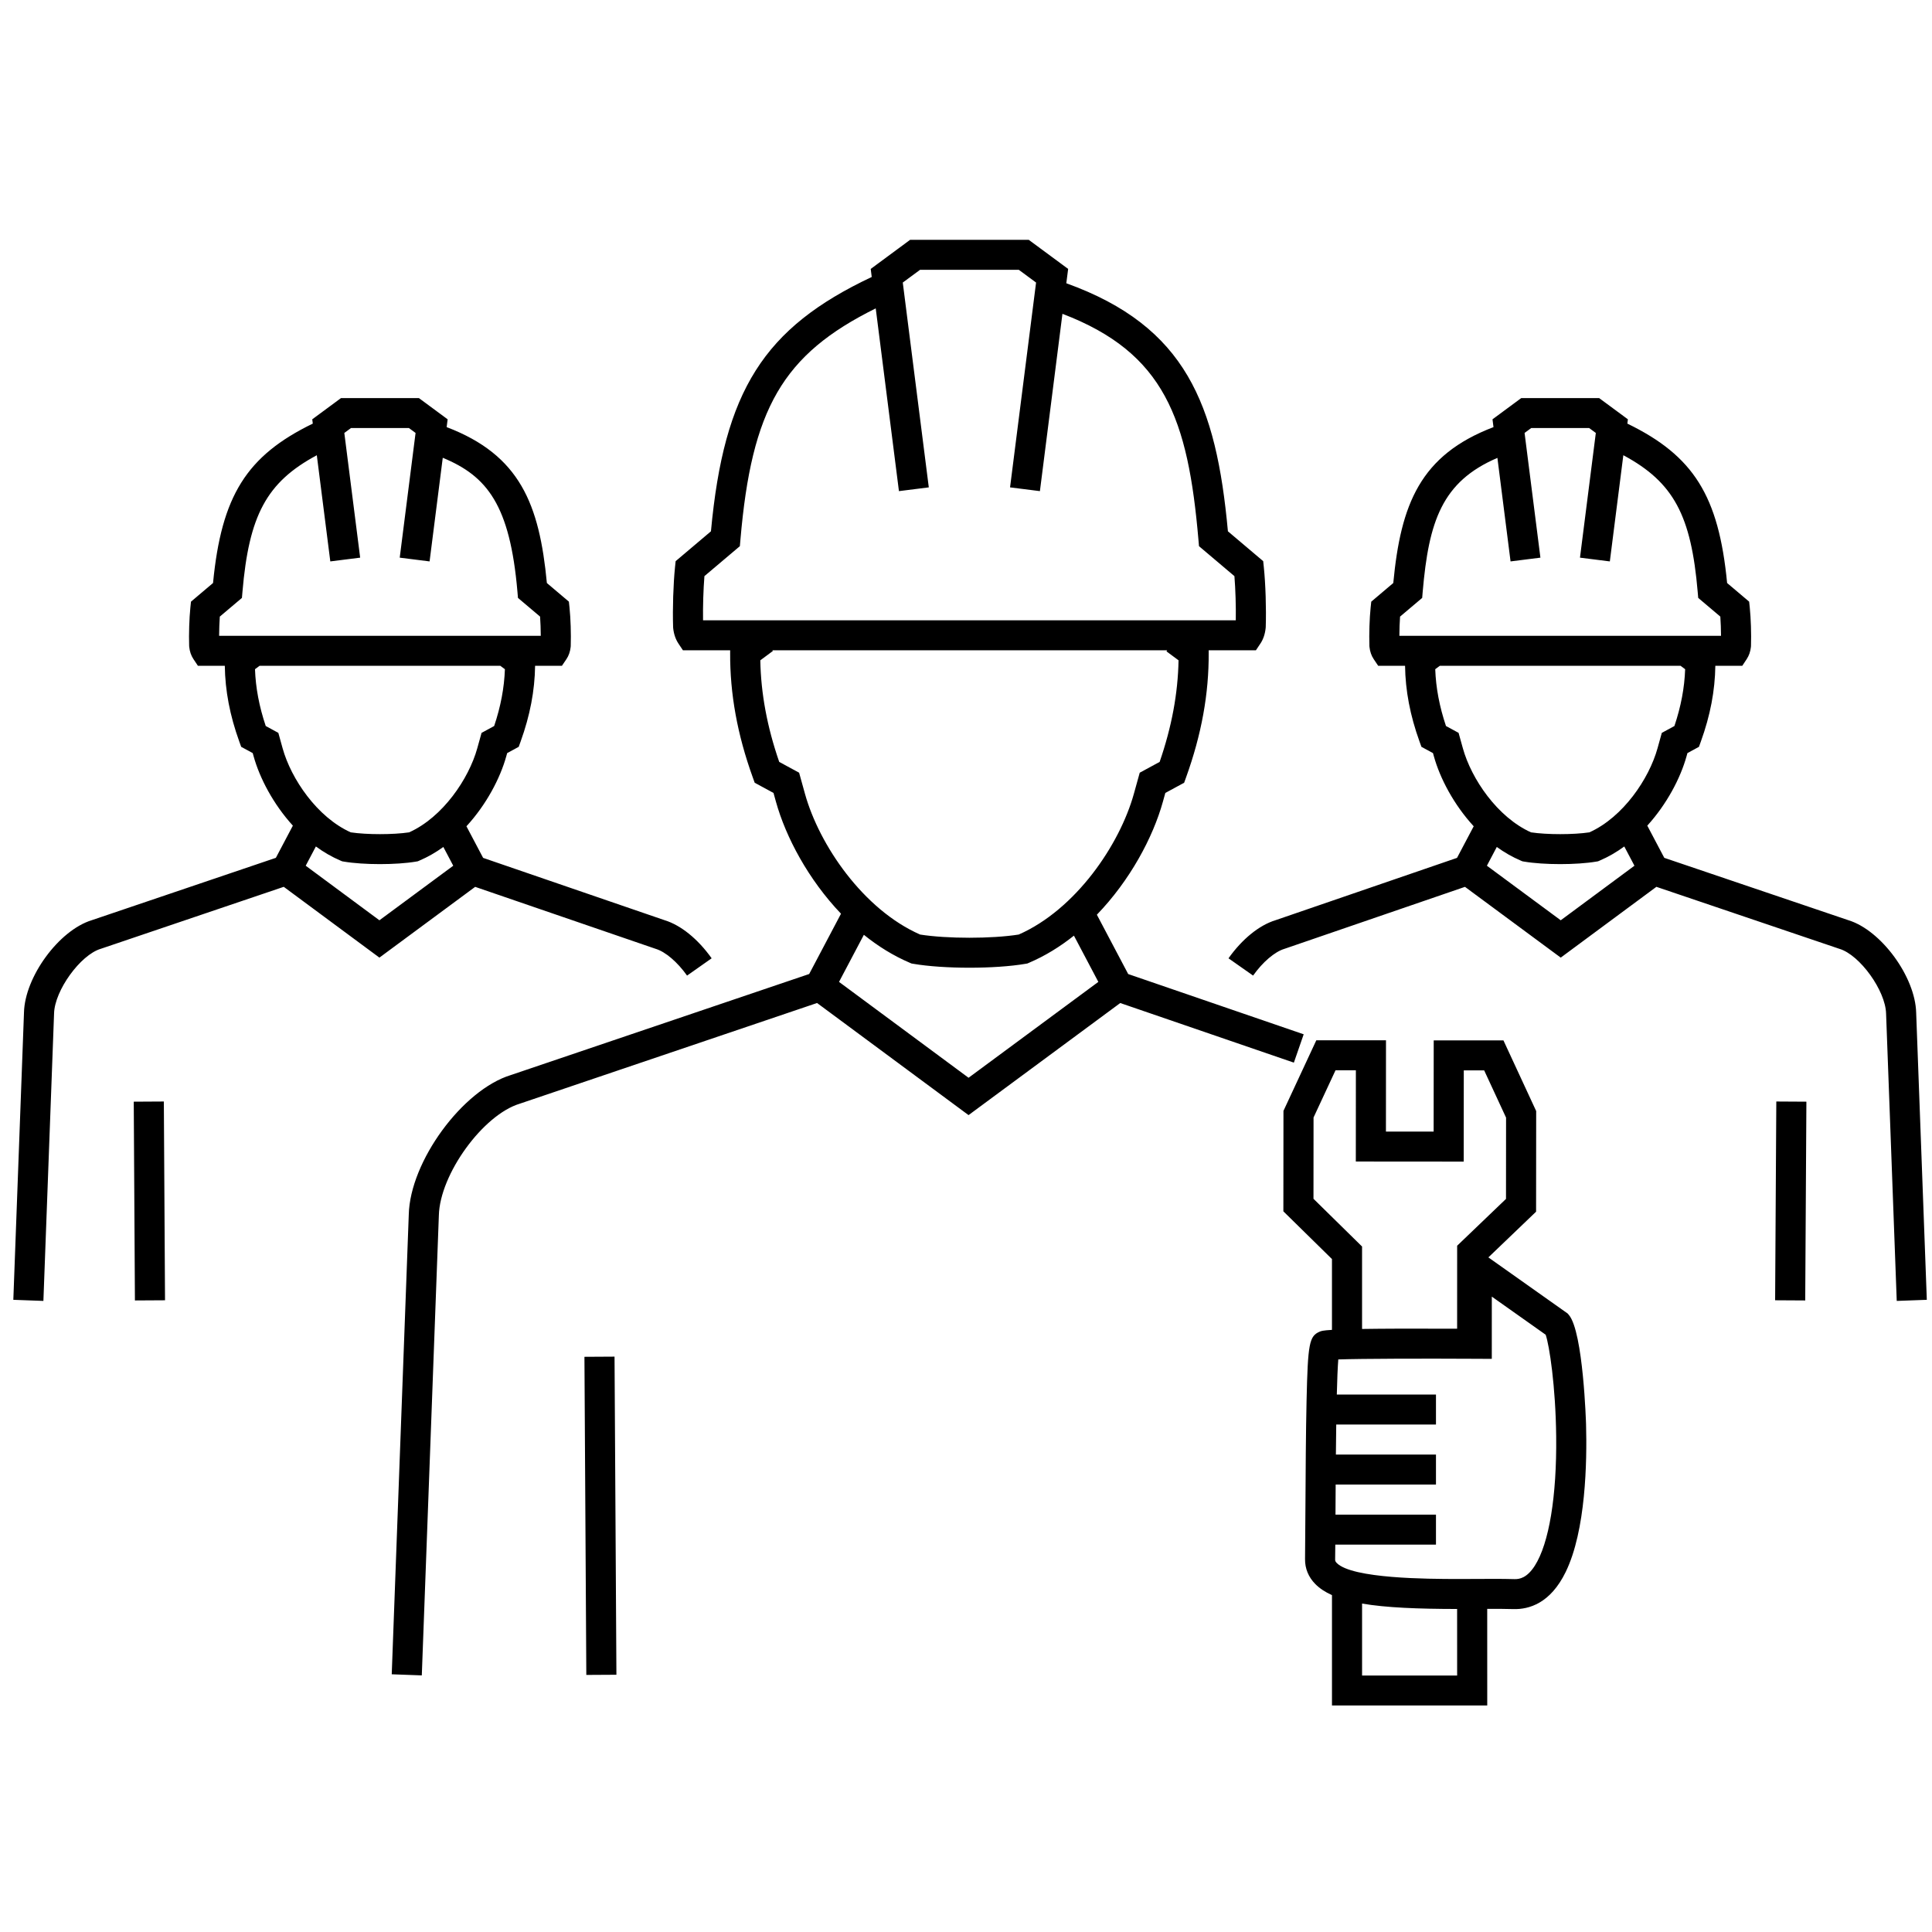 <?xml version="1.0" encoding="UTF-8"?>
<svg width="145px" height="145px" viewBox="0 0 145 145" version="1.1" xmlns="http://www.w3.org/2000/svg" xmlns:xlink="http://www.w3.org/1999/xlink">
    <!-- Generator: Sketch 57.1 (83088) - https://sketch.com -->
    <title>step05</title>
    <desc>Created with Sketch.</desc>
    <g id="step05" stroke="none" stroke-width="1" fill="none" fill-rule="evenodd">
        <path d="M10.126,97.601 L10.038,82.683 L12.297,82.67 L12.385,97.588 L10.126,97.601 Z M135.485,97.601 L133.226,97.588 L133.315,82.67 L135.573,82.683 L135.485,97.601 Z M105.025,47.718 L129.165,47.718 C129.163,47.236 129.144,46.72 129.114,46.277 L127.454,44.874 L127.414,44.412 C126.925,38.707 125.627,36.2 121.834,34.165 L120.821,42.135 L118.58,41.853 L119.769,32.494 L119.271,32.126 L114.919,32.126 L114.422,32.493 L115.611,41.853 L113.37,42.135 L112.383,34.365 C108.225,36.147 107.231,39.123 106.776,44.412 L106.737,44.874 L105.077,46.277 C105.046,46.72 105.028,47.235 105.025,47.718 L105.025,47.718 Z M114.904,62.469 C116.097,62.649 118.095,62.649 119.288,62.469 C121.811,61.333 123.764,58.453 124.401,56.157 L124.721,55.003 L125.668,54.489 C126.159,53.025 126.425,51.621 126.473,50.225 L126.128,49.968 L108.064,49.968 L107.717,50.225 C107.766,51.619 108.032,53.023 108.523,54.489 L109.469,55.002 L109.79,56.156 C110.427,58.453 112.381,61.333 114.904,62.469 L114.904,62.469 Z M111.594,64.974 L117.136,69.069 L122.668,64.974 L121.905,63.529 C121.329,63.951 120.711,64.312 120.054,64.591 L119.932,64.643 L119.802,64.665 C118.335,64.916 115.857,64.916 114.39,64.665 L114.26,64.643 L114.139,64.591 C113.501,64.32 112.899,63.972 112.337,63.566 L111.594,64.974 Z M142.354,97.636 L141.554,76.076 C141.513,74.346 139.584,71.671 138.055,71.212 L138.018,71.2 L124.315,66.558 L117.136,71.871 L109.949,66.56 L96.4,71.212 C95.67,71.431 94.769,72.201 94.047,73.219 L92.201,71.923 C93.223,70.48 94.505,69.439 95.724,69.065 L109.352,64.385 L110.604,62.014 C109.113,60.391 108.074,58.417 107.613,56.756 L107.548,56.522 L106.681,56.051 L106.536,55.649 C105.833,53.697 105.477,51.835 105.452,49.968 L103.434,49.968 L103.099,49.468 C102.925,49.21 102.819,48.901 102.781,48.55 L102.776,48.468 C102.747,47.578 102.785,46.4 102.868,45.603 L102.915,45.155 L104.568,43.757 C105.13,37.837 106.585,34.154 112.089,32.056 L112.015,31.47 L114.173,29.876 L120.017,29.876 L122.176,31.47 L122.135,31.792 C127.114,34.213 128.991,37.219 129.623,43.756 L131.277,45.155 L131.324,45.605 C131.406,46.405 131.444,47.582 131.415,48.468 L131.41,48.55 C131.373,48.896 131.268,49.202 131.097,49.461 L130.762,49.968 L128.739,49.968 C128.714,51.838 128.358,53.7 127.654,55.649 L127.509,56.051 L126.644,56.521 L126.579,56.756 C126.122,58.4 125.099,60.351 123.632,61.966 L124.907,64.382 L138.728,69.064 C141.186,69.818 143.748,73.314 143.812,76.008 L144.611,97.553 L142.354,97.636 Z M16.445,47.718 L40.586,47.718 C40.583,47.235 40.565,46.719 40.534,46.277 L38.874,44.874 L38.835,44.412 C38.274,37.896 36.556,35.733 33.23,34.357 L32.241,42.135 L30,41.853 L31.189,32.493 L30.692,32.126 L26.34,32.126 L25.842,32.494 L27.031,41.853 L24.79,42.135 L23.777,34.166 C19.985,36.2 18.686,38.706 18.197,44.412 L18.157,44.874 L16.497,46.277 C16.466,46.722 16.448,47.237 16.445,47.718 L16.445,47.718 Z M26.323,62.469 C27.517,62.649 29.514,62.649 30.707,62.469 C33.229,61.334 35.183,58.453 35.821,56.157 L36.142,55.003 L37.088,54.489 C37.58,53.023 37.845,51.619 37.894,50.225 L37.547,49.968 L19.484,49.968 L19.138,50.225 C19.187,51.62 19.452,53.024 19.944,54.489 L20.89,55.003 L21.21,56.158 C21.847,58.453 23.801,61.334 26.323,62.469 L26.323,62.469 Z M22.944,64.974 L28.476,69.069 L34.017,64.974 L33.274,63.566 C32.712,63.972 32.11,64.32 31.472,64.591 L31.351,64.643 L31.221,64.665 C29.755,64.916 27.277,64.916 25.81,64.665 L25.68,64.643 L25.558,64.591 C24.901,64.312 24.283,63.951 23.707,63.529 L22.944,64.974 Z M3.257,97.636 L1,97.553 L1.8,75.993 C1.864,73.314 4.425,69.818 6.883,69.064 L20.704,64.382 L21.98,61.966 C20.512,60.352 19.489,58.401 19.033,56.756 L18.967,56.521 L18.102,56.051 L17.957,55.649 C17.253,53.698 16.897,51.836 16.872,49.968 L14.853,49.968 L14.518,49.465 C14.345,49.206 14.238,48.898 14.202,48.55 L14.196,48.468 C14.167,47.588 14.205,46.41 14.287,45.605 L14.334,45.155 L15.989,43.756 C16.621,37.219 18.498,34.212 23.476,31.792 L23.435,31.47 L25.594,29.876 L31.438,29.876 L33.596,31.47 L33.522,32.056 C39.026,34.153 40.481,37.837 41.044,43.757 L42.696,45.155 L42.743,45.603 C42.826,46.399 42.864,47.578 42.835,48.468 L42.83,48.55 C42.792,48.904 42.685,49.214 42.51,49.472 L42.174,49.968 L40.16,49.968 C40.135,51.835 39.779,53.697 39.075,55.649 L38.93,56.051 L38.064,56.521 L37.998,56.757 C37.537,58.417 36.498,60.391 35.007,62.014 L36.259,64.385 L49.887,69.065 C51.104,69.439 52.387,70.479 53.41,71.922 L51.565,73.22 C50.842,72.201 49.94,71.431 49.211,71.212 L49.169,71.198 L35.662,66.56 L28.475,71.871 L21.296,66.558 L7.556,71.212 C6.028,71.671 4.099,74.345 4.058,76.062 L3.257,97.636 Z M44.004,125.706 L43.863,101.831 L46.122,101.818 L46.263,125.693 L44.004,125.706 Z M52.765,46.554 L92.748,46.554 C92.765,45.501 92.726,44.23 92.646,43.241 L89.987,40.991 L89.947,40.529 C89.166,31.443 87.405,26.483 79.738,23.552 L78.047,36.86 L75.806,36.578 L77.759,21.206 L76.464,20.25 L69.051,20.25 L67.755,21.206 L69.708,36.578 L67.467,36.86 L65.725,23.144 C58.731,26.61 56.411,30.686 55.568,40.529 L55.528,40.991 L52.868,43.24 C52.789,44.231 52.749,45.502 52.765,46.554 L52.765,46.554 Z M69.055,70.139 C71.072,70.46 74.442,70.46 76.458,70.139 C80.728,68.26 84.033,63.416 85.102,59.565 L85.539,57.993 L87.033,57.182 C87.939,54.556 88.405,52.052 88.452,49.558 L87.544,48.884 L87.604,48.804 L57.965,48.804 L58.005,48.858 L57.062,49.558 C57.109,52.054 57.575,54.558 58.481,57.182 L59.975,57.993 L60.411,59.565 C61.48,63.416 64.785,68.26 69.055,70.139 L69.055,70.139 Z M62.97,73.693 L72.692,80.888 L82.432,73.692 L80.6,70.222 C79.566,71.046 78.438,71.745 77.223,72.261 L77.102,72.313 L76.971,72.335 C74.687,72.727 70.827,72.727 68.542,72.335 L68.411,72.313 L68.29,72.261 C67.045,71.732 65.889,71.01 64.835,70.159 L62.97,73.693 Z M31.657,125.741 L29.4,125.658 L30.679,91.155 C30.774,87.172 34.711,81.791 38.345,80.683 L60.73,73.101 L63.119,68.576 C60.675,66.018 58.974,62.83 58.234,60.164 L58.053,59.512 L56.641,58.746 L56.496,58.343 C55.336,55.125 54.781,52.065 54.799,48.99 L54.8,48.804 L51.254,48.804 L50.919,48.301 C50.704,47.977 50.57,47.586 50.523,47.137 L50.518,47.057 C50.473,45.675 50.532,43.828 50.661,42.566 L50.708,42.116 L53.358,39.875 C54.335,29.318 57.32,24.609 65.425,20.788 L65.349,20.183 L68.305,18 L77.21,18 L80.166,20.183 L80.029,21.259 C89.005,24.495 91.282,30.338 92.157,39.875 L94.805,42.115 L94.852,42.565 C94.983,43.825 95.042,45.672 94.996,47.058 L94.99,47.135 C94.943,47.588 94.81,47.981 94.594,48.303 L94.259,48.804 L90.713,48.804 L90.714,48.989 C90.733,52.062 90.178,55.121 89.017,58.343 L88.872,58.746 L87.46,59.512 L87.279,60.165 C86.532,62.857 84.804,66.08 82.322,68.651 L84.673,73.104 L97.844,77.626 L97.107,79.753 L84.077,75.279 L72.691,83.691 L61.322,75.277 L39.017,82.832 C36.25,83.663 33.01,88.134 32.937,91.223 L31.657,125.741 Z M98.579,89.971 L102.225,93.554 L102.225,99.741 C103.728,99.718 105.975,99.707 109.36,99.722 L109.362,93.493 L113.028,89.98 L113.033,83.88 L111.39,80.334 L109.86,80.334 L109.854,87.181 L101.757,87.175 L101.761,80.327 L100.233,80.327 L98.584,83.87 L98.579,89.971 Z M112.125,118.497 C112.652,118.497 113.164,118.501 113.665,118.516 C114.035,118.526 114.601,118.434 115.192,117.507 C116.259,115.835 116.843,112.3 116.794,107.807 C116.753,104.025 116.281,100.969 116.006,100.174 L111.963,97.313 L111.962,101.985 L110.827,101.979 C106.743,101.956 102.207,101.969 100.441,102.028 C100.393,102.629 100.357,103.559 100.33,104.663 L107.772,104.663 L107.772,106.913 L100.287,106.913 C100.276,107.65 100.268,108.413 100.261,109.169 L107.772,109.169 L107.772,111.419 L100.244,111.419 C100.24,112.014 100.237,112.583 100.234,113.106 C100.233,113.298 100.232,113.488 100.231,113.676 L107.772,113.675 L107.772,115.925 L100.216,115.926 C100.213,116.33 100.209,116.705 100.204,117.044 C100.204,117.117 100.212,117.192 100.325,117.306 C101.496,118.49 107.199,118.502 109.347,118.507 C109.864,118.508 110.38,118.506 110.889,118.502 C111.311,118.5 111.722,118.497 112.125,118.497 L112.125,118.497 Z M102.226,125.75 L109.361,125.75 L109.359,120.757 L109.341,120.757 C106.402,120.751 104.034,120.661 102.226,120.351 L102.226,125.75 Z M111.62,128 L99.967,128 L99.967,119.716 C99.459,119.489 99.042,119.215 98.716,118.885 C98.203,118.367 97.937,117.72 97.946,117.015 C97.959,115.975 97.967,114.601 97.975,113.093 C97.99,110.465 98.006,107.486 98.06,105.113 C98.157,100.809 98.26,100.277 99.053,99.94 C99.15,99.899 99.265,99.85 99.966,99.809 L99.966,94.494 L96.319,90.912 L96.326,83.373 L98.791,78.077 L104.021,78.077 L104.017,84.927 L107.597,84.929 L107.603,78.084 L112.836,78.084 L115.293,83.387 L115.286,90.939 L111.705,94.37 L117.657,98.583 L117.751,98.694 C118.829,99.976 119.034,106.83 119.036,106.899 C119.114,109.703 119.021,114.87 117.509,117.977 C116.359,120.341 114.747,120.794 113.599,120.765 C112.97,120.747 112.309,120.745 111.618,120.748 L111.62,128 Z" id="Fill-1" fill="#000000"></path>
    </g>
</svg>